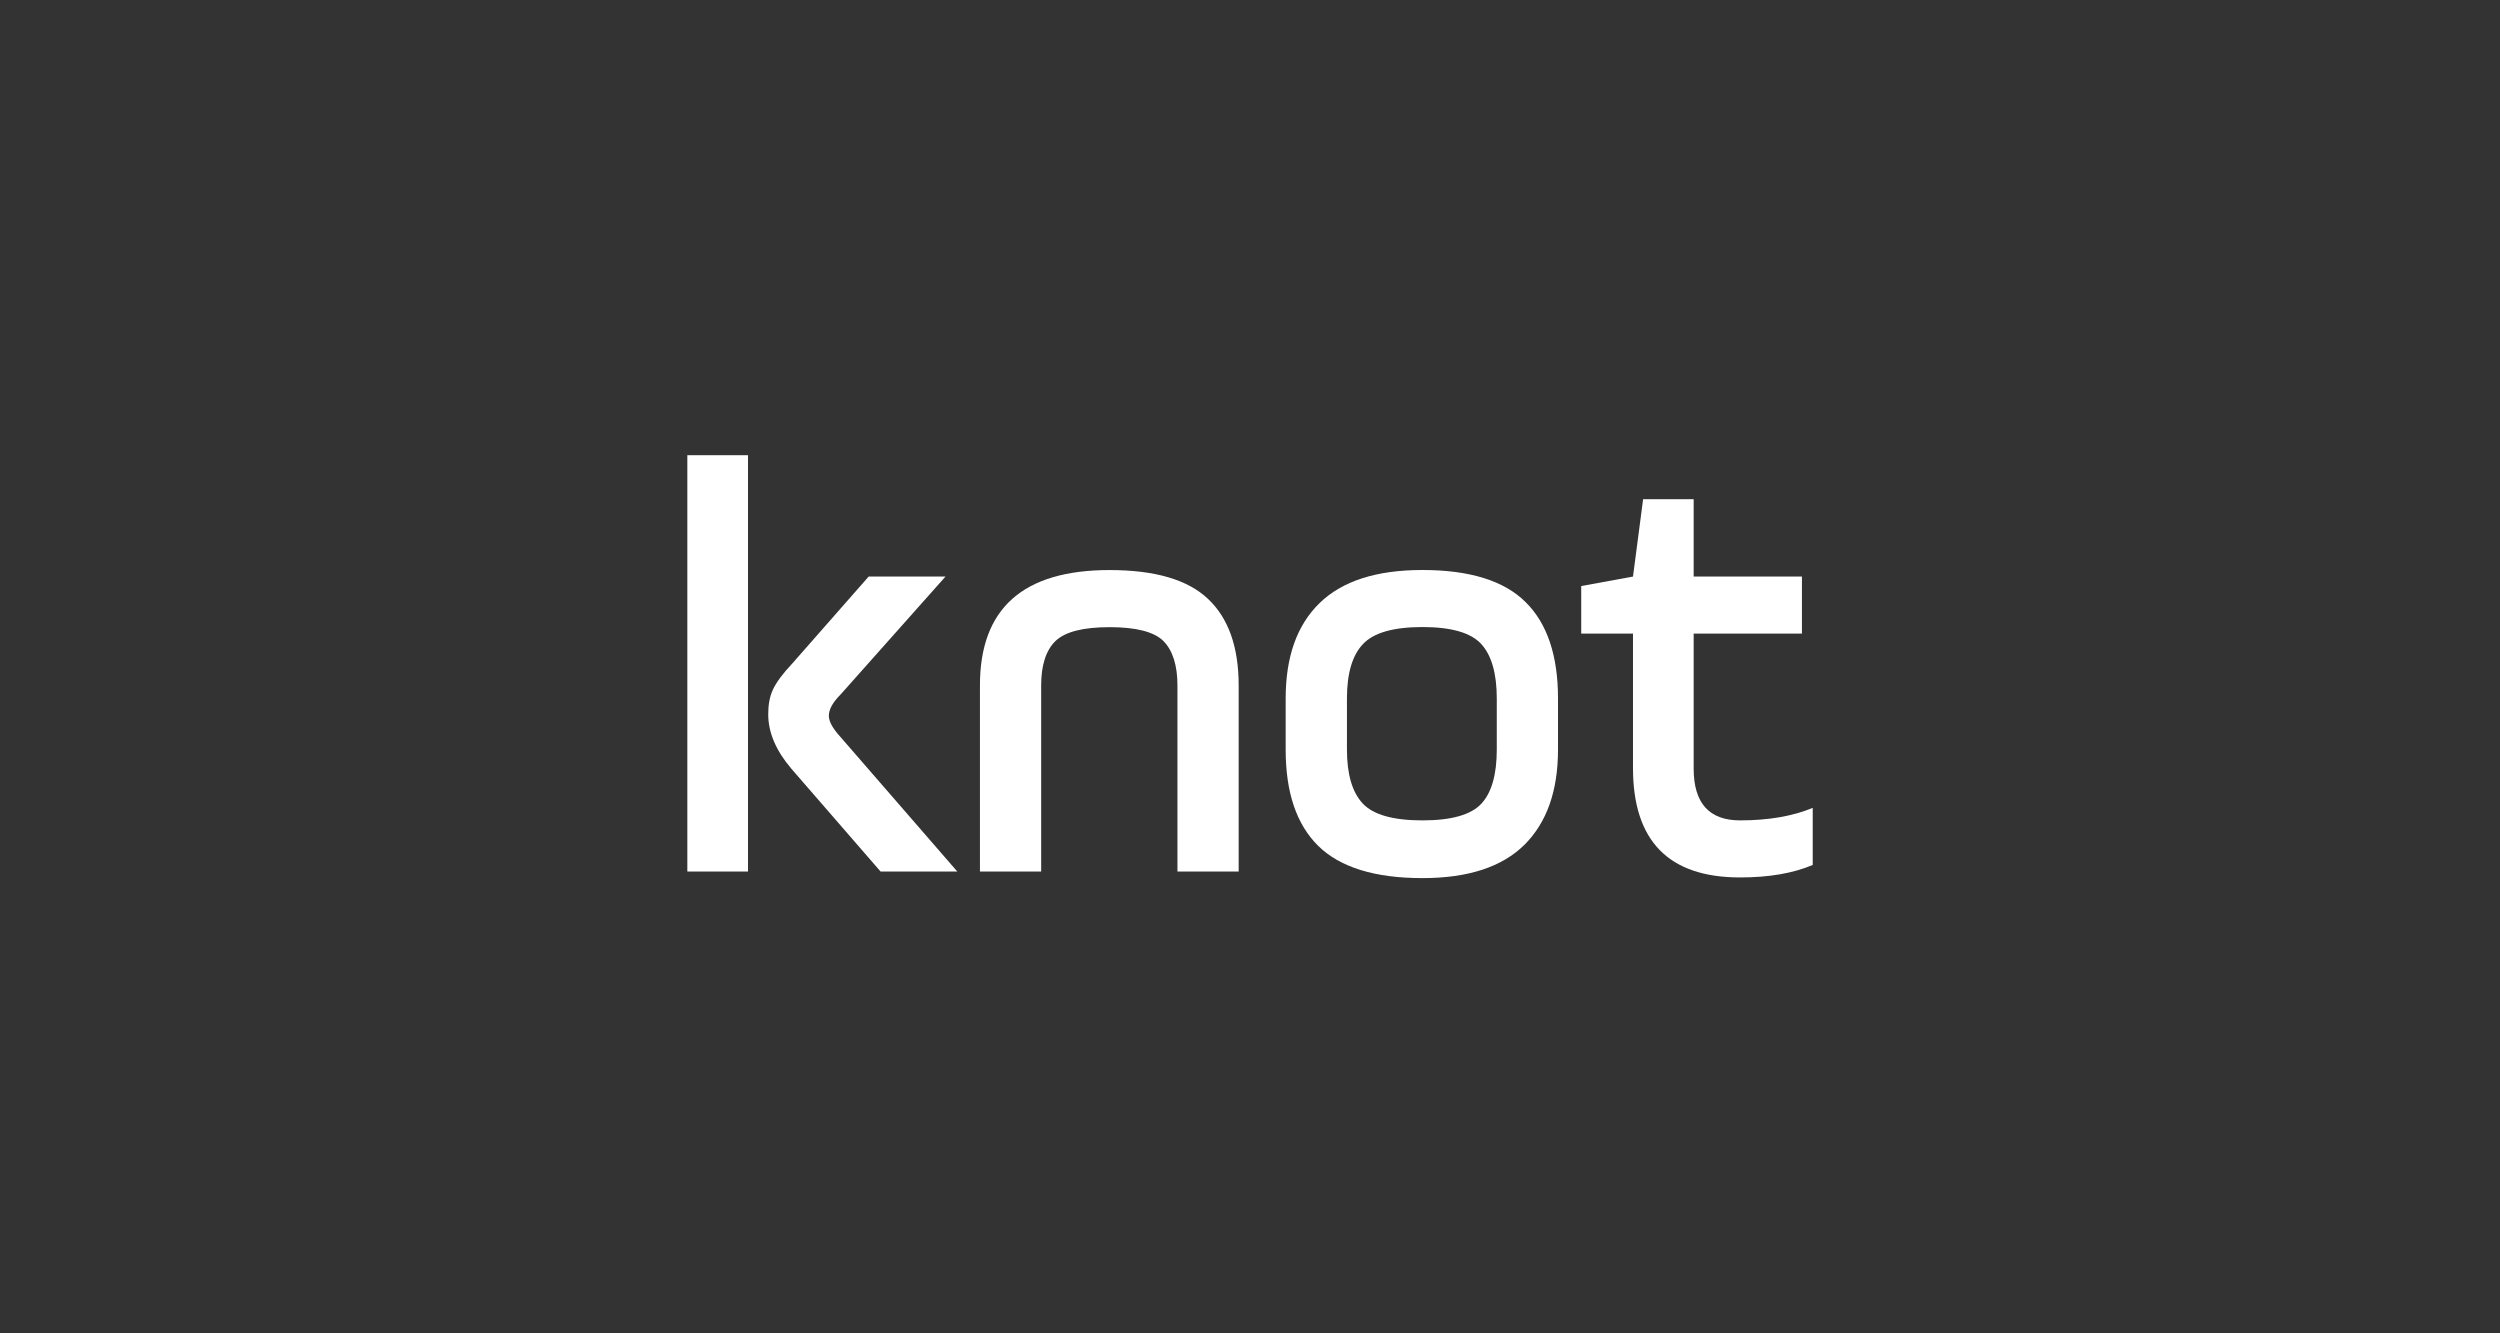<?xml version="1.0" encoding="utf-8"?>
<!-- Generator: Adobe Illustrator 16.0.0, SVG Export Plug-In . SVG Version: 6.00 Build 0)  -->
<!DOCTYPE svg PUBLIC "-//W3C//DTD SVG 1.1//EN" "http://www.w3.org/Graphics/SVG/1.1/DTD/svg11.dtd">
<svg version="1.1" id="Layer_1" xmlns="http://www.w3.org/2000/svg" xmlns:xlink="http://www.w3.org/1999/xlink" x="0px" y="0px"
	 width="45px" height="24px" viewBox="326.917 4 45 24" enable-background="new 326.917 4 45 24" xml:space="preserve">
<rect x="326.917" y="4" width="45" height="24" fill="#333333" stroke="none"/>
<g>
	<g>
		<path fill="#FFFFFF" d="M339.289,19.688v-7.494h1.092v7.494H339.289z M341.178,15.943l1.375-1.565h1.383l-1.885,2.119
			c-0.143,0.143-0.215,0.271-0.215,0.387c0,0.1,0.068,0.225,0.203,0.374l2.109,2.429h-1.381l-1.602-1.846
			c-0.281-0.328-0.42-0.656-0.42-0.986c0-0.172,0.027-0.319,0.086-0.445C340.889,16.285,341.002,16.13,341.178,15.943z"/>
		<path fill="#FFFFFF" d="M345.658,16.337v3.35h-1.102v-3.35c0-1.385,0.775-2.076,2.334-2.076c0.814,0,1.404,0.172,1.77,0.518
			c0.369,0.347,0.553,0.866,0.553,1.559v3.35h-1.102v-3.35c0-0.363-0.086-0.631-0.252-0.799c-0.168-0.166-0.49-0.25-0.969-0.25
			s-0.803,0.084-0.975,0.25C345.744,15.706,345.658,15.974,345.658,16.337z"/>
		<path fill="#FFFFFF" d="M352.52,19.806c-0.854,0-1.479-0.193-1.873-0.578c-0.393-0.387-0.588-0.963-0.588-1.734v-0.922
			c0-0.749,0.203-1.321,0.611-1.717c0.406-0.396,1.023-0.595,1.85-0.595c0.85,0,1.471,0.192,1.859,0.579
			c0.389,0.385,0.582,0.963,0.582,1.732v0.922c0,0.742-0.201,1.312-0.604,1.713C353.953,19.606,353.342,19.806,352.52,19.806z
			 M353.859,17.493v-0.921c0-0.449-0.094-0.776-0.279-0.979c-0.186-0.204-0.539-0.306-1.059-0.306c-0.521,0-0.879,0.102-1.07,0.306
			c-0.193,0.202-0.289,0.529-0.289,0.979v0.921c0,0.441,0.094,0.766,0.283,0.969s0.547,0.305,1.076,0.305
			c0.52,0,0.873-0.1,1.059-0.299S353.859,17.942,353.859,17.493z"/>
		<path fill="#FFFFFF" d="M355.379,15.405v-0.856l0.932-0.171l0.182-1.392h0.91v1.392h1.949v1.027h-1.949v2.43
			c0,0.621,0.279,0.932,0.834,0.932c0.508,0,0.943-0.074,1.309-0.225v1.027c-0.352,0.15-0.787,0.225-1.309,0.225
			c-1.283,0-1.926-0.656-1.926-1.969v-2.42H355.379z"/>
	</g>
</g>
</svg>
